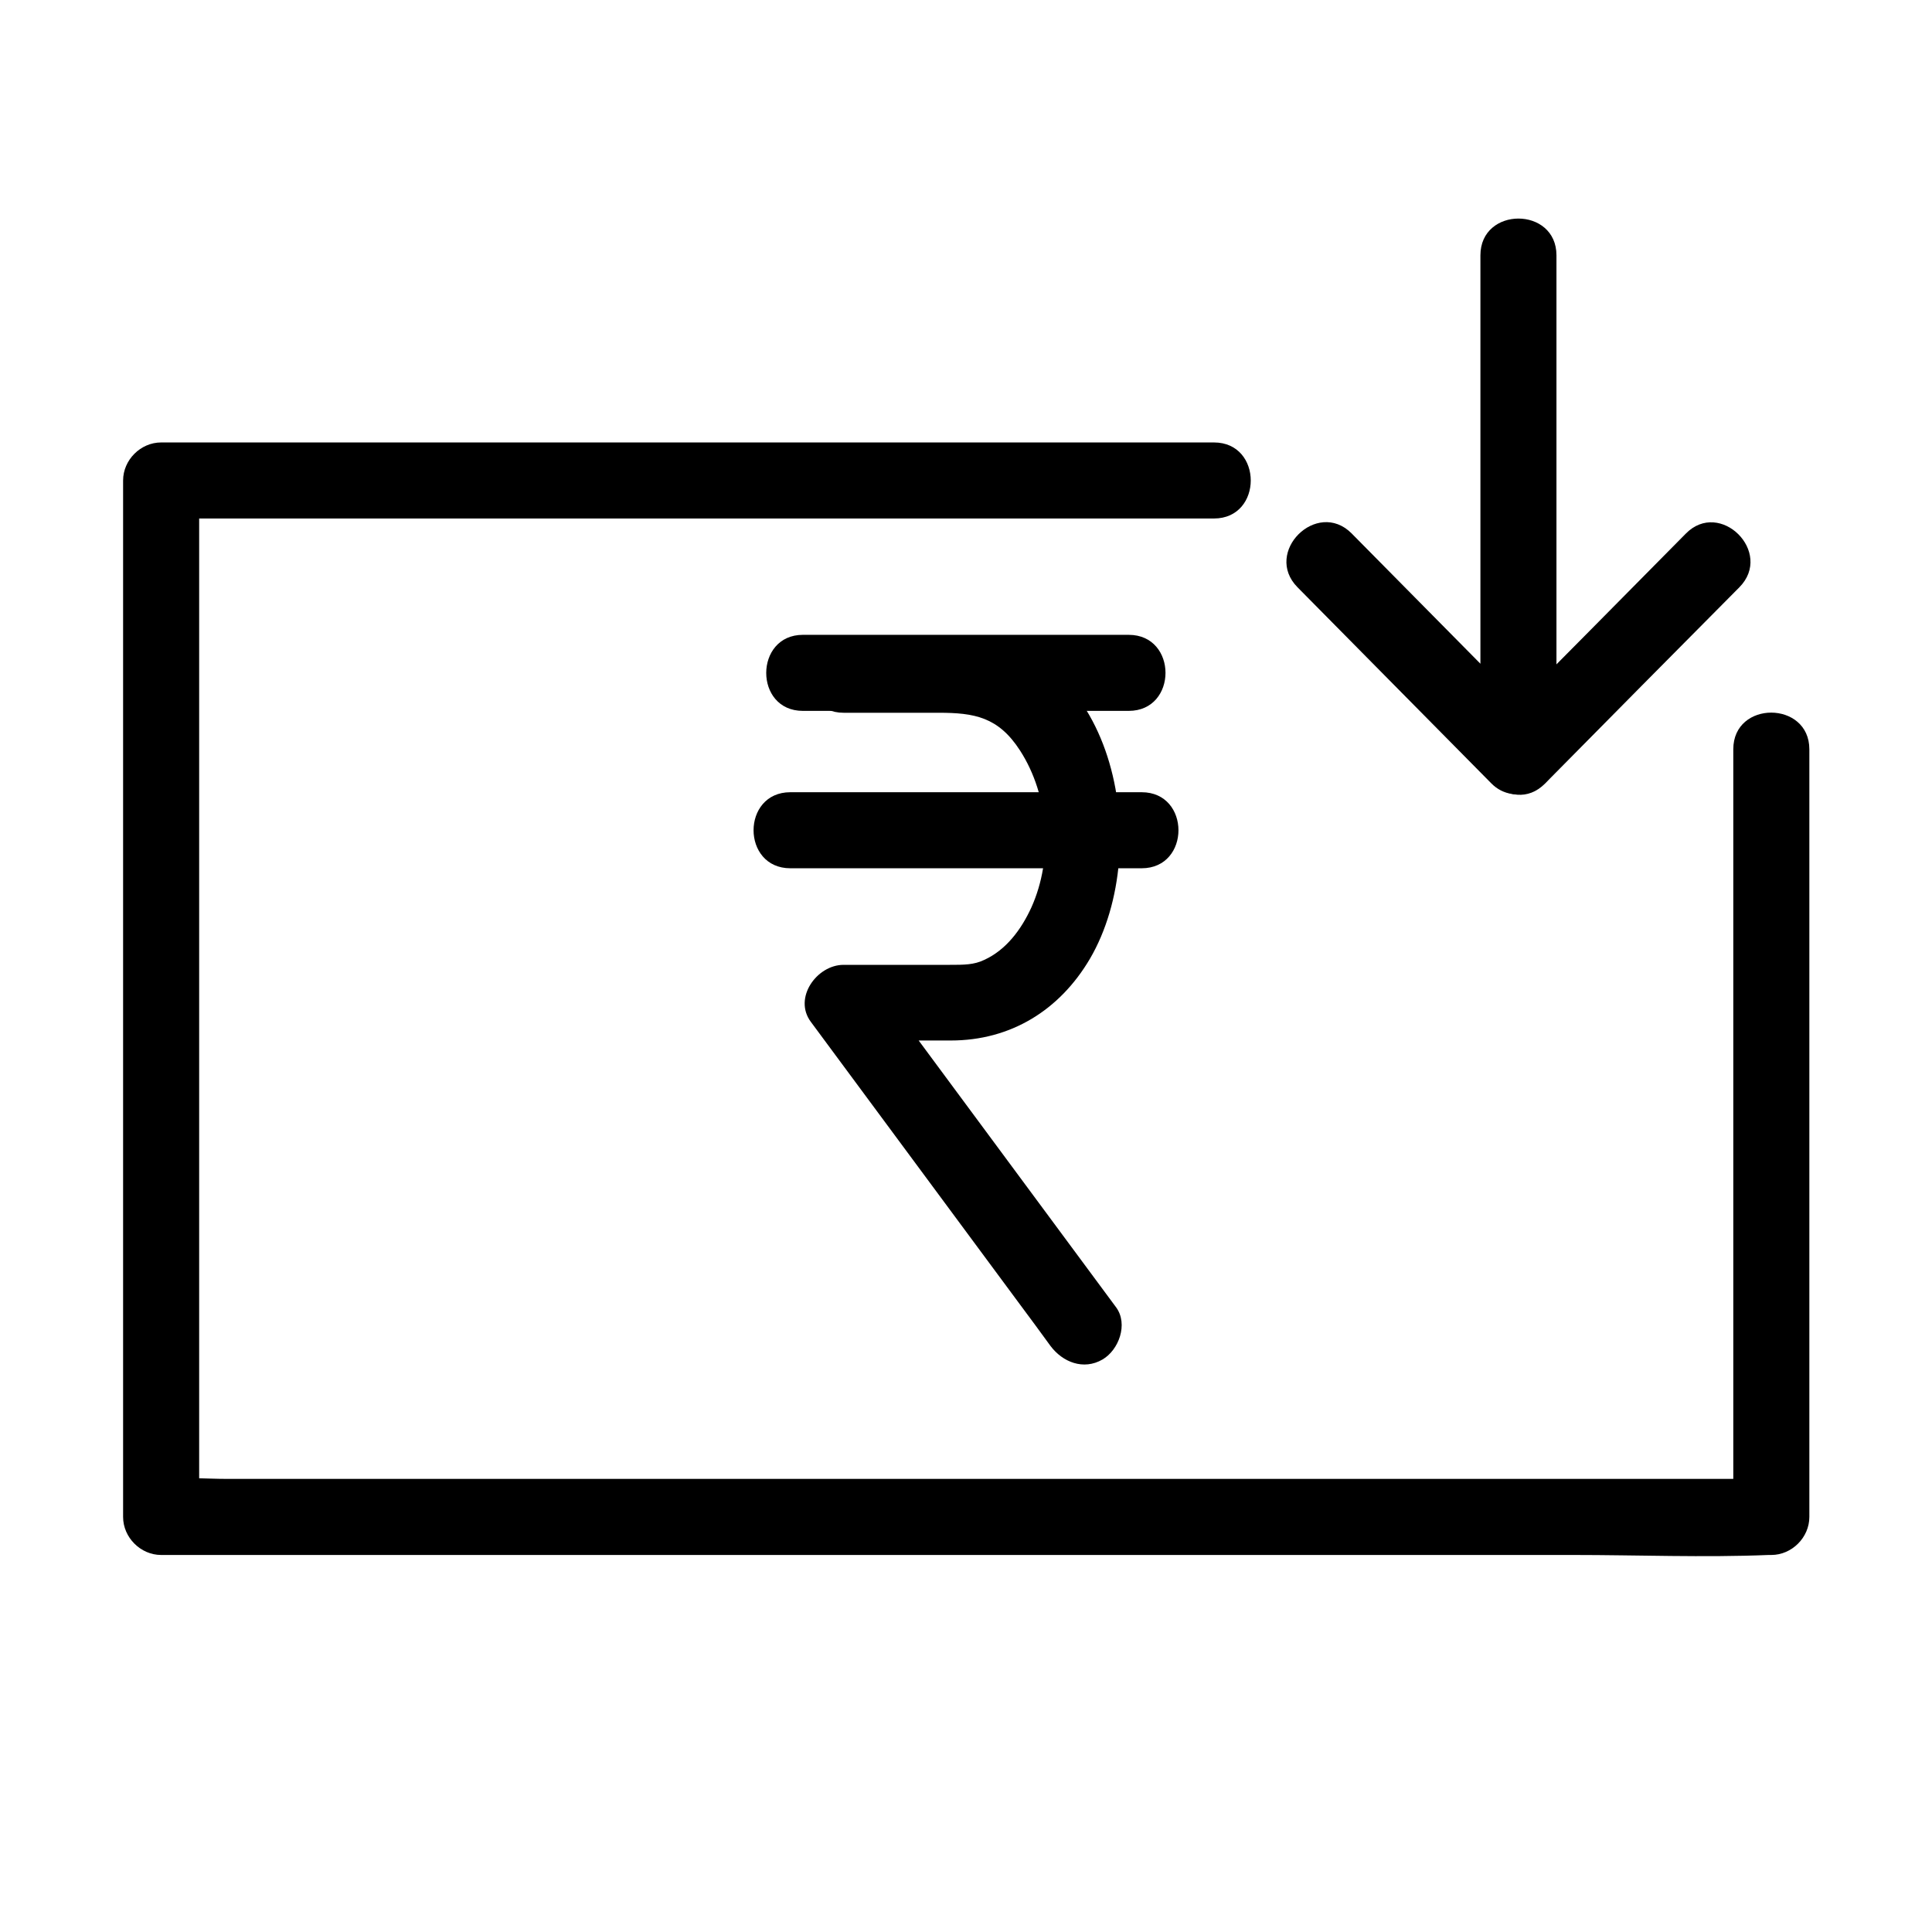 <?xml version="1.0" encoding="UTF-8"?>
<!-- Uploaded to: SVG Repo, www.svgrepo.com, Generator: SVG Repo Mixer Tools -->
<svg fill="#000000" width="800px" height="800px" version="1.1" viewBox="144 144 512 512" xmlns="http://www.w3.org/2000/svg">
 <g>
  <path d="m367.55 332.89h25.191c9.473 0 15.82 1.109 21.562 9.977 7.758 11.992 8.867 28.617 3.023 41.613-2.719 5.945-6.75 11.285-12.496 13.906-2.719 1.309-5.34 1.309-9.168 1.309h-28.113c-7.055 0-13.402 8.766-8.664 15.113 18.539 25.09 37.082 50.078 55.621 75.168 2.621 3.527 5.238 7.055 7.859 10.68 3.223 4.332 8.766 6.551 13.805 3.629 4.332-2.519 6.852-9.371 3.629-13.805-18.539-25.09-37.082-50.078-55.621-75.168-2.621-3.527-5.238-7.055-7.859-10.68-2.922 5.039-5.844 10.078-8.664 15.113h28.312c15.82 0 28.816-7.961 36.879-21.664 17.332-29.625 6.551-84.84-34.66-85.547-10.176-0.203-20.355 0-30.531 0-13.004 0.203-13.004 20.355-0.105 20.355z"/>
  <path d="m356.77 332.39h75.57 10.781c13 0 13-20.152 0-20.152h-75.57-10.781c-12.898 0-13 20.152 0 20.152z"/>
  <path d="m353.45 374.1h81.316 11.789c13 0 13-20.152 0-20.152h-81.316-11.789c-12.996 0-12.996 20.152 0 20.152z"/>
  <path d="m603.34 342.56v68.52 109.83 25.09c3.324-3.324 6.75-6.75 10.078-10.078h-42.32-102.17-123.13-106.5-35.164c-5.441 0-11.285-0.504-16.727 0h-0.707l10.078 10.078v-93.203-147.41-34.059l-10.078 10.078h94.414 150.34 34.258c13 0 13-20.152 0-20.152h-94.414-150.34-34.258c-5.441 0-10.078 4.637-10.078 10.078v93.203 147.41 34.059c0 5.441 4.637 10.078 10.078 10.078h42.32 102.17 123.13 106.5c17.23 0 34.66 0.707 51.891 0h0.707c5.441 0 10.078-4.637 10.078-10.078v-68.52-109.83-25.09c-0.004-12.898-20.156-13-20.156-0.004z"/>
  <path d="m487.86 299.64c17.129 17.332 34.258 34.66 51.387 51.992 6.144 6.246 17.23 1.613 17.23-7.152v-116.08-16.727c0-13-20.152-13-20.152 0v116.08 16.727c5.742-2.418 11.488-4.734 17.23-7.152-17.129-17.332-34.258-34.66-51.387-51.992-9.172-9.172-23.477 5.035-14.309 14.305z"/>
  <path d="m553.46 351.63c17.129-17.332 34.258-34.66 51.488-51.992 9.168-9.27-5.141-23.477-14.207-14.207-17.129 17.332-34.258 34.66-51.488 51.992-9.168 9.168 5.141 23.477 14.207 14.207z"/>
 </g>
</svg>